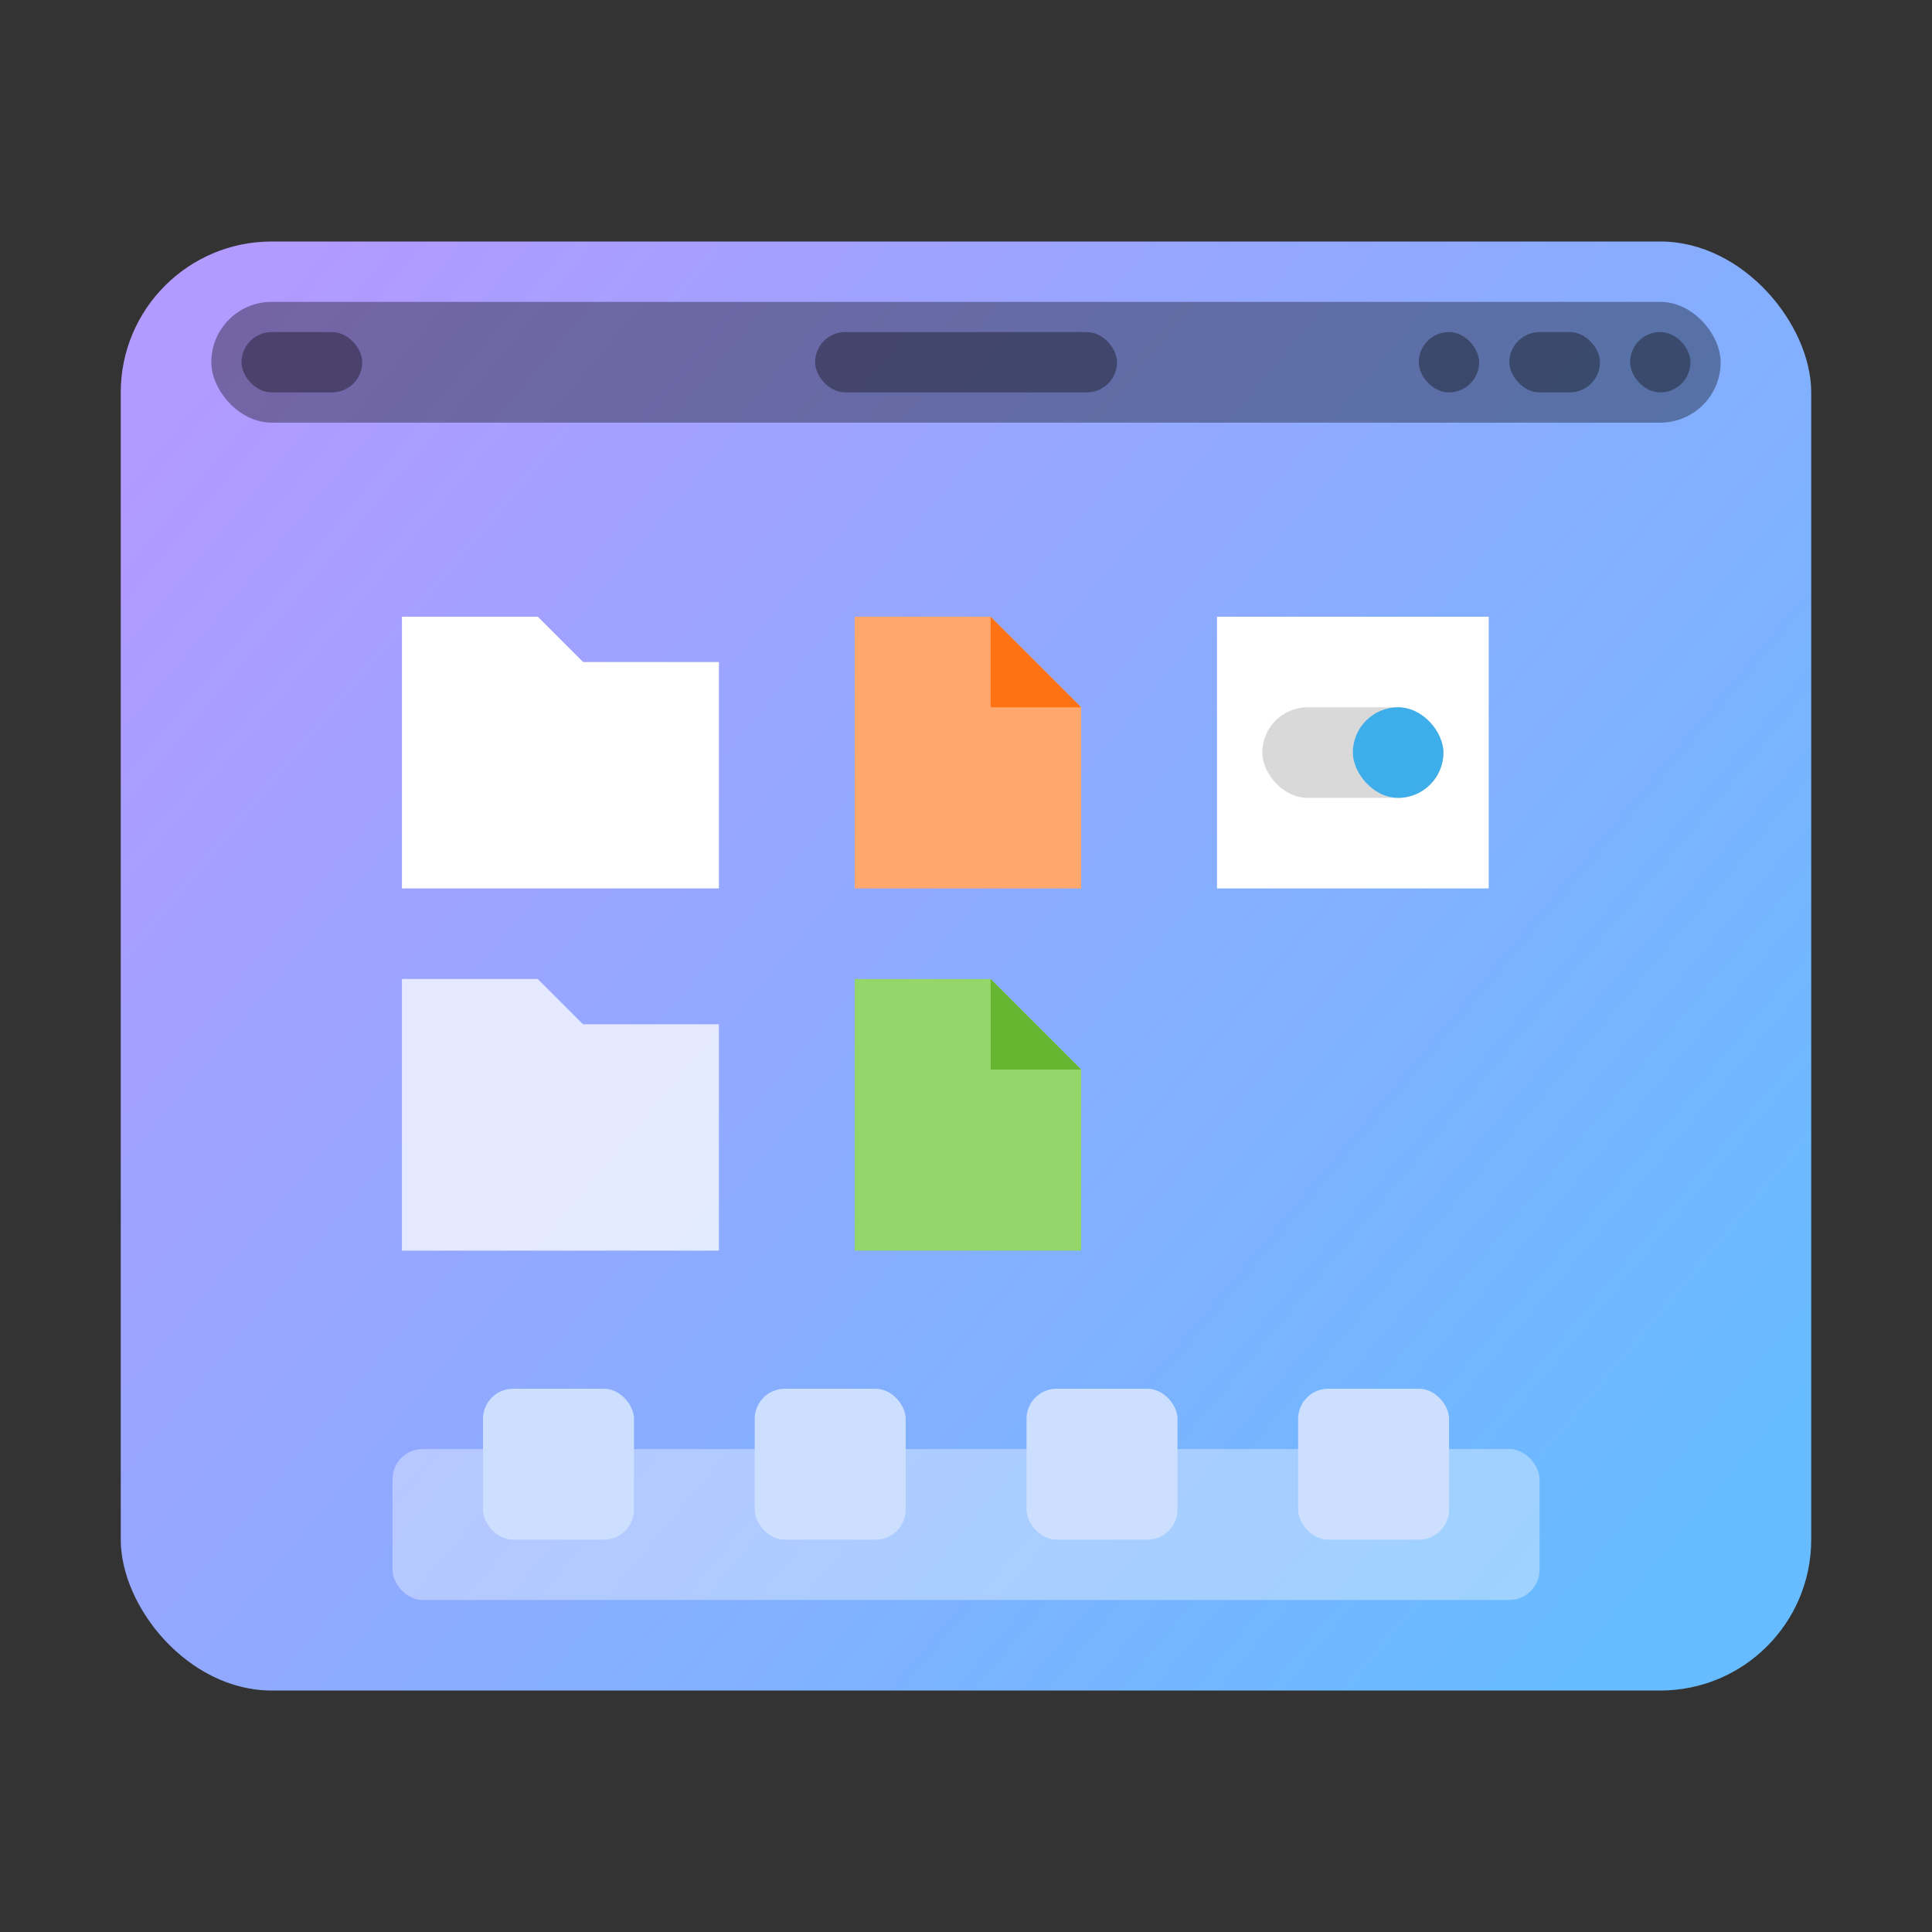 <svg xmlns="http://www.w3.org/2000/svg" width="64" height="64"><rect width="100%" height="100%" fill="#333333" stroke="none"/><defs><linearGradient id="a" x1="14.679" x2="2.293" y1="293.79" y2="282.98" gradientTransform="matrix(3.78 0 0 3.944 0 -1105.9)" gradientUnits="userSpaceOnUse"><stop offset="0" stop-color="#66bcff"/><stop offset="1" stop-color="#b29aff"/></linearGradient></defs><rect width="55.999" height="48.001" x="4" y="8" fill="url(#a)" rx="5" ry="5"/><rect width="50" height="4" x="6.999" y="10" opacity=".35" rx="2" ry="2"/><rect width="3.999" height="1.999" x="8" y="11" opacity=".35" ry="1.002" style="paint-order:stroke markers fill"/><rect width="10.001" height="1.999" x="27.001" y="11" opacity=".35" ry="1.002" style="paint-order:stroke markers fill"/><rect width="1.999" height="1.999" x="53.999" y="11" opacity=".35" ry="1.002" style="paint-order:stroke markers fill"/><rect width="3.001" height="1.999" x="50" y="11" opacity=".35" ry="1.002" style="paint-order:stroke markers fill"/><rect width="1.999" height="1.999" x="46.999" y="11" opacity=".35" ry="1.002" style="paint-order:stroke markers fill"/><rect width="37.996" height="5" x="13.002" y="48.001" fill="#fff" opacity=".35" paint-order="markers stroke fill" rx="1" ry="1"/><g fill="#ccdfff" transform="translate(0 6.51) scale(3.78)"><rect width="1.323" height="1.323" x="4.233" y="10.448" rx=".264" ry=".264" style="paint-order:stroke markers fill"/><rect width="1.323" height="1.323" x="6.614" y="10.448" rx=".264" ry=".264" style="paint-order:stroke markers fill"/><rect width="1.323" height="1.323" x="8.996" y="10.448" rx=".264" ry=".264" style="paint-order:stroke markers fill"/><rect width="1.323" height="1.323" x="11.376" y="10.448" rx=".264" ry=".264" style="paint-order:stroke markers fill"/></g><g stroke-width=".667" transform="matrix(1.5 0 0 1.5 -569.54 -769.77)"><path fill="#fff" d="M388.57 526.8v6h7v-5h-3l-1-1z"/><path fill="#fff" d="M388.57 534.8v6h7v-5h-3l-1-1z" opacity=".75"/><path fill="#ffa86d" d="M398.57 526.8v6h5v-4l-2-2z"/><path fill="#ff7214" fill-rule="evenodd" d="m401.57 526.8 2 2h-2z"/><path fill="#94d669" d="M398.57 534.8v6h5v-4l-2-2z"/><path fill="#67b632" fill-rule="evenodd" d="m401.57 534.8 2 2h-2z"/><rect width="6" height="6" x="406.57" y="526.8" fill="#fff" rx="0"/><rect width="4" height="2" x="407.57" y="528.8" opacity=".15" rx="1"/><rect width="2" height="2" x="409.57" y="528.8" fill="#3daee9" rx="1"/></g></svg>